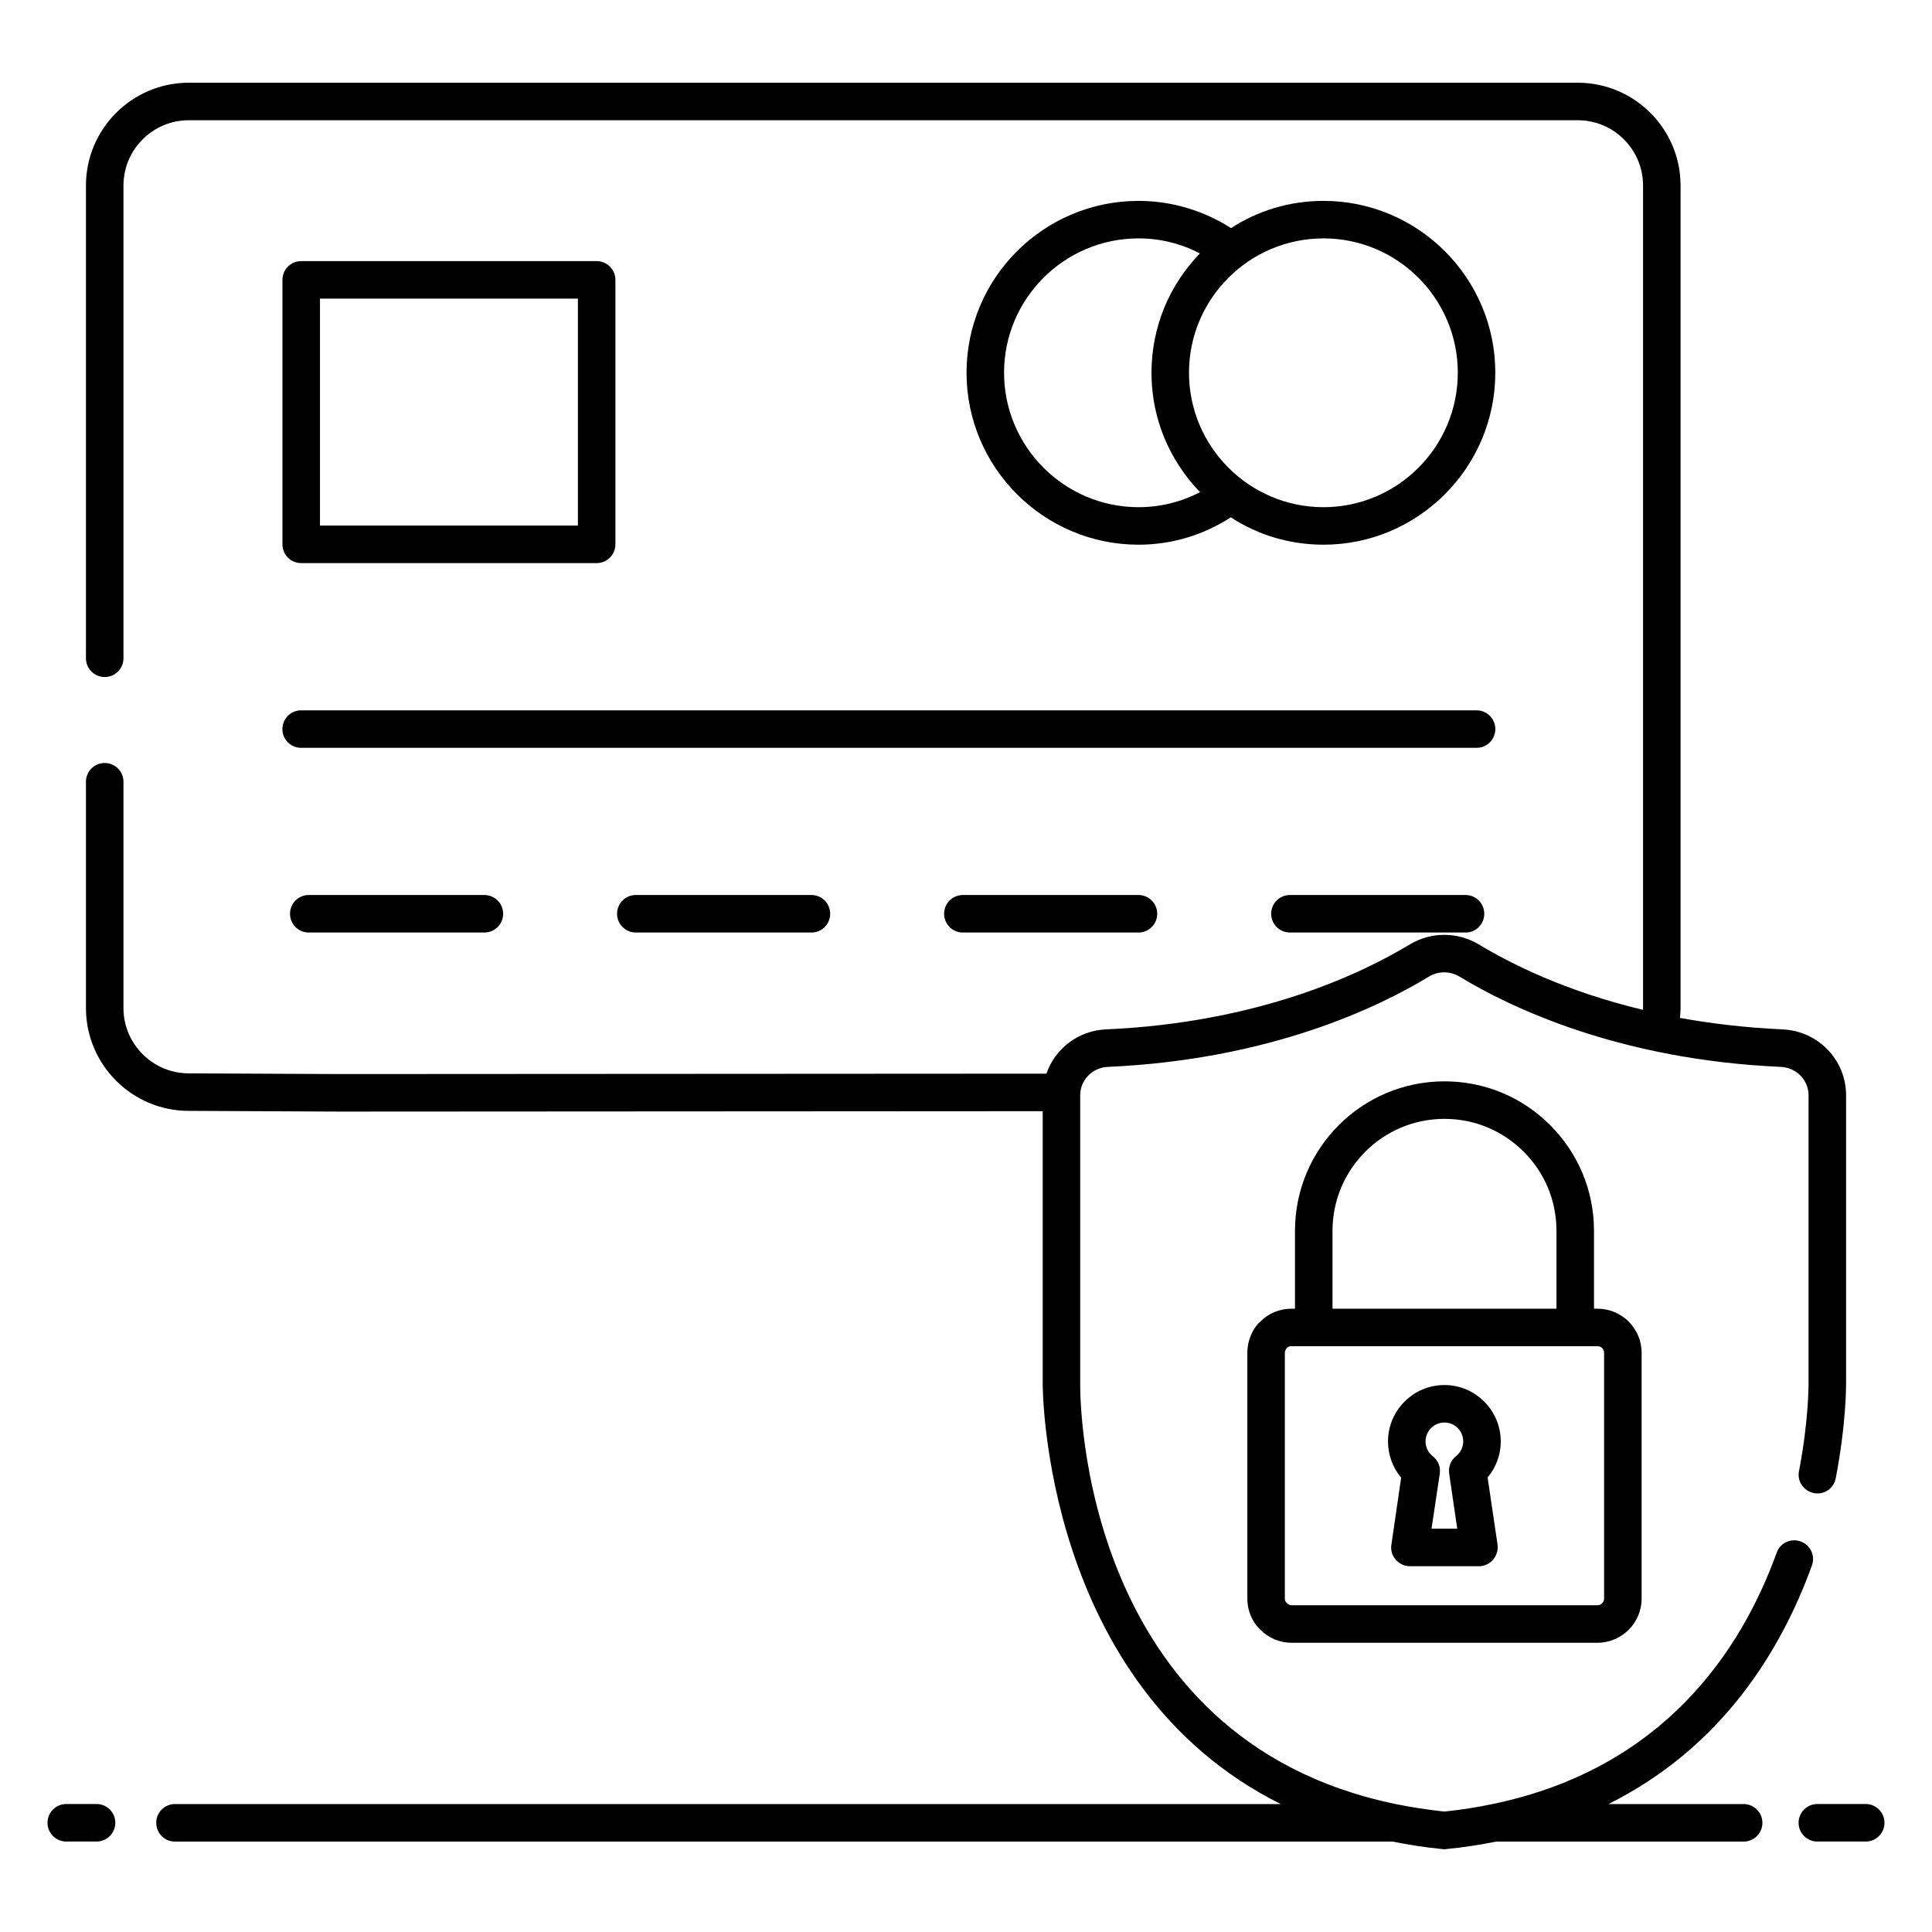 <?xml version="1.0" encoding="UTF-8"?>
<svg xmlns="http://www.w3.org/2000/svg" width="90" height="90" viewBox="0 0 90 90" fill="none">
  <path d="M81.226 84.04H74.926C80.256 81.384 82.991 76.832 84.407 72.926C84.573 72.471 84.337 71.973 83.882 71.807C83.428 71.641 82.921 71.877 82.764 72.332C81.121 76.875 77.504 82.389 69.526 84.04C68.81 84.189 68.067 84.311 67.281 84.39C66.494 84.302 65.734 84.189 65.017 84.04C50.355 81.017 50.312 65.184 50.32 64.468V51.02C50.32 50.312 50.888 49.735 51.596 49.7C59.146 49.368 64.222 46.922 66.573 45.489C67.01 45.227 67.552 45.235 67.98 45.489C70.339 46.922 75.415 49.368 82.965 49.7C83.682 49.735 84.249 50.312 84.249 51.02V64.476C84.249 64.494 84.258 66.171 83.804 68.531C83.708 69.002 84.022 69.457 84.494 69.553C84.975 69.649 85.429 69.334 85.516 68.862C86.006 66.32 85.997 64.537 85.997 64.468V51.02C85.997 49.377 84.704 48.032 83.044 47.953C81.314 47.874 79.715 47.682 78.264 47.42C78.262 47.419 78.26 47.419 78.258 47.419C78.274 47.267 78.287 47.114 78.287 46.959V8.643C78.287 6.003 76.139 3.854 73.498 3.854H8.794C6.153 3.854 4.004 6.003 4.004 8.643V30.665C4.004 31.148 4.395 31.539 4.878 31.539C5.361 31.539 5.752 31.148 5.752 30.665V8.643C5.752 6.966 7.116 5.601 8.794 5.601H73.498C75.175 5.601 76.54 6.966 76.54 8.643V46.959C76.54 46.987 76.534 47.014 76.533 47.042C72.912 46.177 70.346 44.876 68.888 43.995C67.892 43.4 66.669 43.4 65.673 43.995C63.453 45.34 58.674 47.638 51.517 47.953C50.215 48.014 49.141 48.862 48.748 50.015L15.801 50.034L8.794 50.001C7.116 50.001 5.752 48.636 5.752 46.959V36.417C5.752 35.934 5.361 35.543 4.878 35.543C4.395 35.543 4.004 35.934 4.004 36.417V46.959C4.004 49.6 6.153 51.748 8.79 51.748L15.798 51.782L48.573 51.763V64.459C48.573 64.625 48.581 78.509 59.661 84.04H8.151C7.662 84.04 7.278 84.433 7.278 84.914C7.278 85.395 7.662 85.788 8.151 85.788H64.869C65.612 85.936 66.381 86.059 67.193 86.137C67.219 86.146 67.246 86.146 67.281 86.146C67.307 86.146 67.342 86.146 67.368 86.137C68.181 86.059 68.958 85.936 69.701 85.788H81.226C81.707 85.788 82.1 85.395 82.1 84.914C82.1 84.433 81.707 84.04 81.226 84.04ZM4.498 84.038H3.087C2.604 84.038 2.213 84.429 2.213 84.912C2.213 85.395 2.604 85.786 3.087 85.786H4.498C4.981 85.786 5.371 85.395 5.371 84.912C5.371 84.429 4.981 84.038 4.498 84.038ZM86.913 84.038H84.659C84.176 84.038 83.785 84.429 83.785 84.912C83.785 85.395 84.176 85.786 84.659 85.786H86.913C87.396 85.786 87.786 85.395 87.786 84.912C87.786 84.429 87.396 84.038 86.913 84.038Z" fill="black"></path>
  <path d="M27.794 12.163H14.032C13.543 12.163 13.158 12.556 13.158 13.036V25.357C13.158 25.846 13.543 26.231 14.032 26.231H27.794C28.275 26.231 28.668 25.846 28.668 25.357V13.036C28.668 12.556 28.275 12.163 27.794 12.163ZM26.921 24.483H14.906V13.91H26.921V24.483ZM14.384 41.693C13.901 41.693 13.51 42.084 13.51 42.567C13.51 43.05 13.901 43.441 14.384 43.441H22.565C23.048 43.441 23.439 43.05 23.439 42.567C23.439 42.084 23.048 41.693 22.565 41.693H14.384ZM29.619 41.693C29.136 41.693 28.745 42.084 28.745 42.567C28.745 43.05 29.136 43.441 29.619 43.441H37.8C38.283 43.441 38.673 43.05 38.673 42.567C38.673 42.084 38.283 41.693 37.8 41.693H29.619ZM44.854 41.693C44.371 41.693 43.98 42.084 43.98 42.567C43.98 43.05 44.371 43.441 44.854 43.441H53.035C53.518 43.441 53.908 43.05 53.908 42.567C53.908 42.084 53.518 41.693 53.035 41.693H44.854ZM60.089 41.693C59.606 41.693 59.215 42.084 59.215 42.567C59.215 43.05 59.606 43.441 60.089 43.441H68.27C68.753 43.441 69.143 43.05 69.143 42.567C69.143 42.084 68.753 41.693 68.27 41.693H60.089ZM61.654 9.358C60.063 9.358 58.587 9.821 57.346 10.625C56.096 9.83 54.62 9.358 53.038 9.358C48.617 9.358 45.025 12.949 45.025 17.362C45.025 21.774 48.617 25.374 53.038 25.374C54.62 25.374 56.096 24.902 57.337 24.099C58.578 24.911 60.063 25.374 61.654 25.374C66.066 25.374 69.657 21.774 69.657 17.362C69.657 12.949 66.066 9.358 61.654 9.358ZM53.038 23.627C49.587 23.627 46.773 20.813 46.773 17.362C46.773 13.91 49.587 11.105 53.038 11.105C54.069 11.105 55.039 11.359 55.895 11.804C55.205 12.521 54.637 13.368 54.244 14.312C53.859 15.247 53.641 16.278 53.641 17.362C53.641 20.848 55.843 22.831 55.904 22.928C55.039 23.373 54.069 23.627 53.038 23.627ZM61.654 23.627C58.202 23.627 55.388 20.813 55.388 17.362C55.388 13.91 58.202 11.105 61.654 11.105C65.105 11.105 67.91 13.91 67.91 17.362C67.91 20.813 65.105 23.627 61.654 23.627ZM14.028 34.837H68.784C69.267 34.837 69.658 34.447 69.658 33.964C69.658 33.481 69.267 33.09 68.784 33.09H14.028C13.545 33.09 13.155 33.481 13.155 33.964C13.155 34.447 13.545 34.837 14.028 34.837ZM69.911 67.15C69.911 65.7 68.731 64.52 67.289 64.52C65.839 64.52 64.659 65.7 64.659 67.15C64.659 67.77 64.878 68.365 65.271 68.837L64.817 71.956C64.773 72.209 64.852 72.463 65.017 72.655C65.184 72.847 65.428 72.961 65.682 72.961H68.897C69.421 72.961 69.832 72.48 69.762 71.956L69.299 68.828C69.692 68.356 69.911 67.77 69.911 67.15ZM67.508 68.644L67.884 71.213H66.686L67.071 68.644C67.115 68.338 66.992 68.024 66.739 67.832C66.529 67.665 66.407 67.412 66.407 67.15C66.407 66.661 66.8 66.267 67.289 66.267C67.77 66.267 68.163 66.661 68.163 67.15C68.163 67.412 68.041 67.665 67.822 67.84C67.578 68.032 67.464 68.338 67.508 68.644Z" fill="black"></path>
  <path d="M74.419 60.964H74.254V57.337C74.254 55.476 73.528 53.729 72.209 52.409C70.898 51.099 69.151 50.373 67.29 50.373C63.445 50.373 60.325 53.493 60.325 57.337V60.964H60.159C59.618 60.964 59.085 61.182 58.718 61.558C58.621 61.636 58.534 61.741 58.438 61.881C58.22 62.23 58.106 62.624 58.106 63.017V74.472C58.106 74.874 58.22 75.267 58.464 75.634C58.543 75.739 58.621 75.835 58.7 75.905C59.076 76.298 59.609 76.526 60.159 76.526H74.419C75.547 76.526 76.473 75.6 76.473 74.472V63.017C76.473 61.881 75.547 60.964 74.419 60.964ZM62.073 57.337C62.073 54.462 64.406 52.121 67.29 52.121C68.679 52.121 69.989 52.663 70.977 53.65C71.964 54.629 72.506 55.939 72.506 57.337V60.964H62.073V57.337ZM74.725 74.472C74.725 74.638 74.577 74.778 74.419 74.778H60.159C60.081 74.778 60.011 74.743 59.906 74.638C59.889 74.612 59.853 74.551 59.853 74.472V63.017C59.853 62.938 59.889 62.868 59.941 62.798C60.002 62.737 60.072 62.711 60.159 62.711H74.419C74.586 62.711 74.725 62.842 74.725 63.017V74.472Z" fill="black"></path>
</svg>
